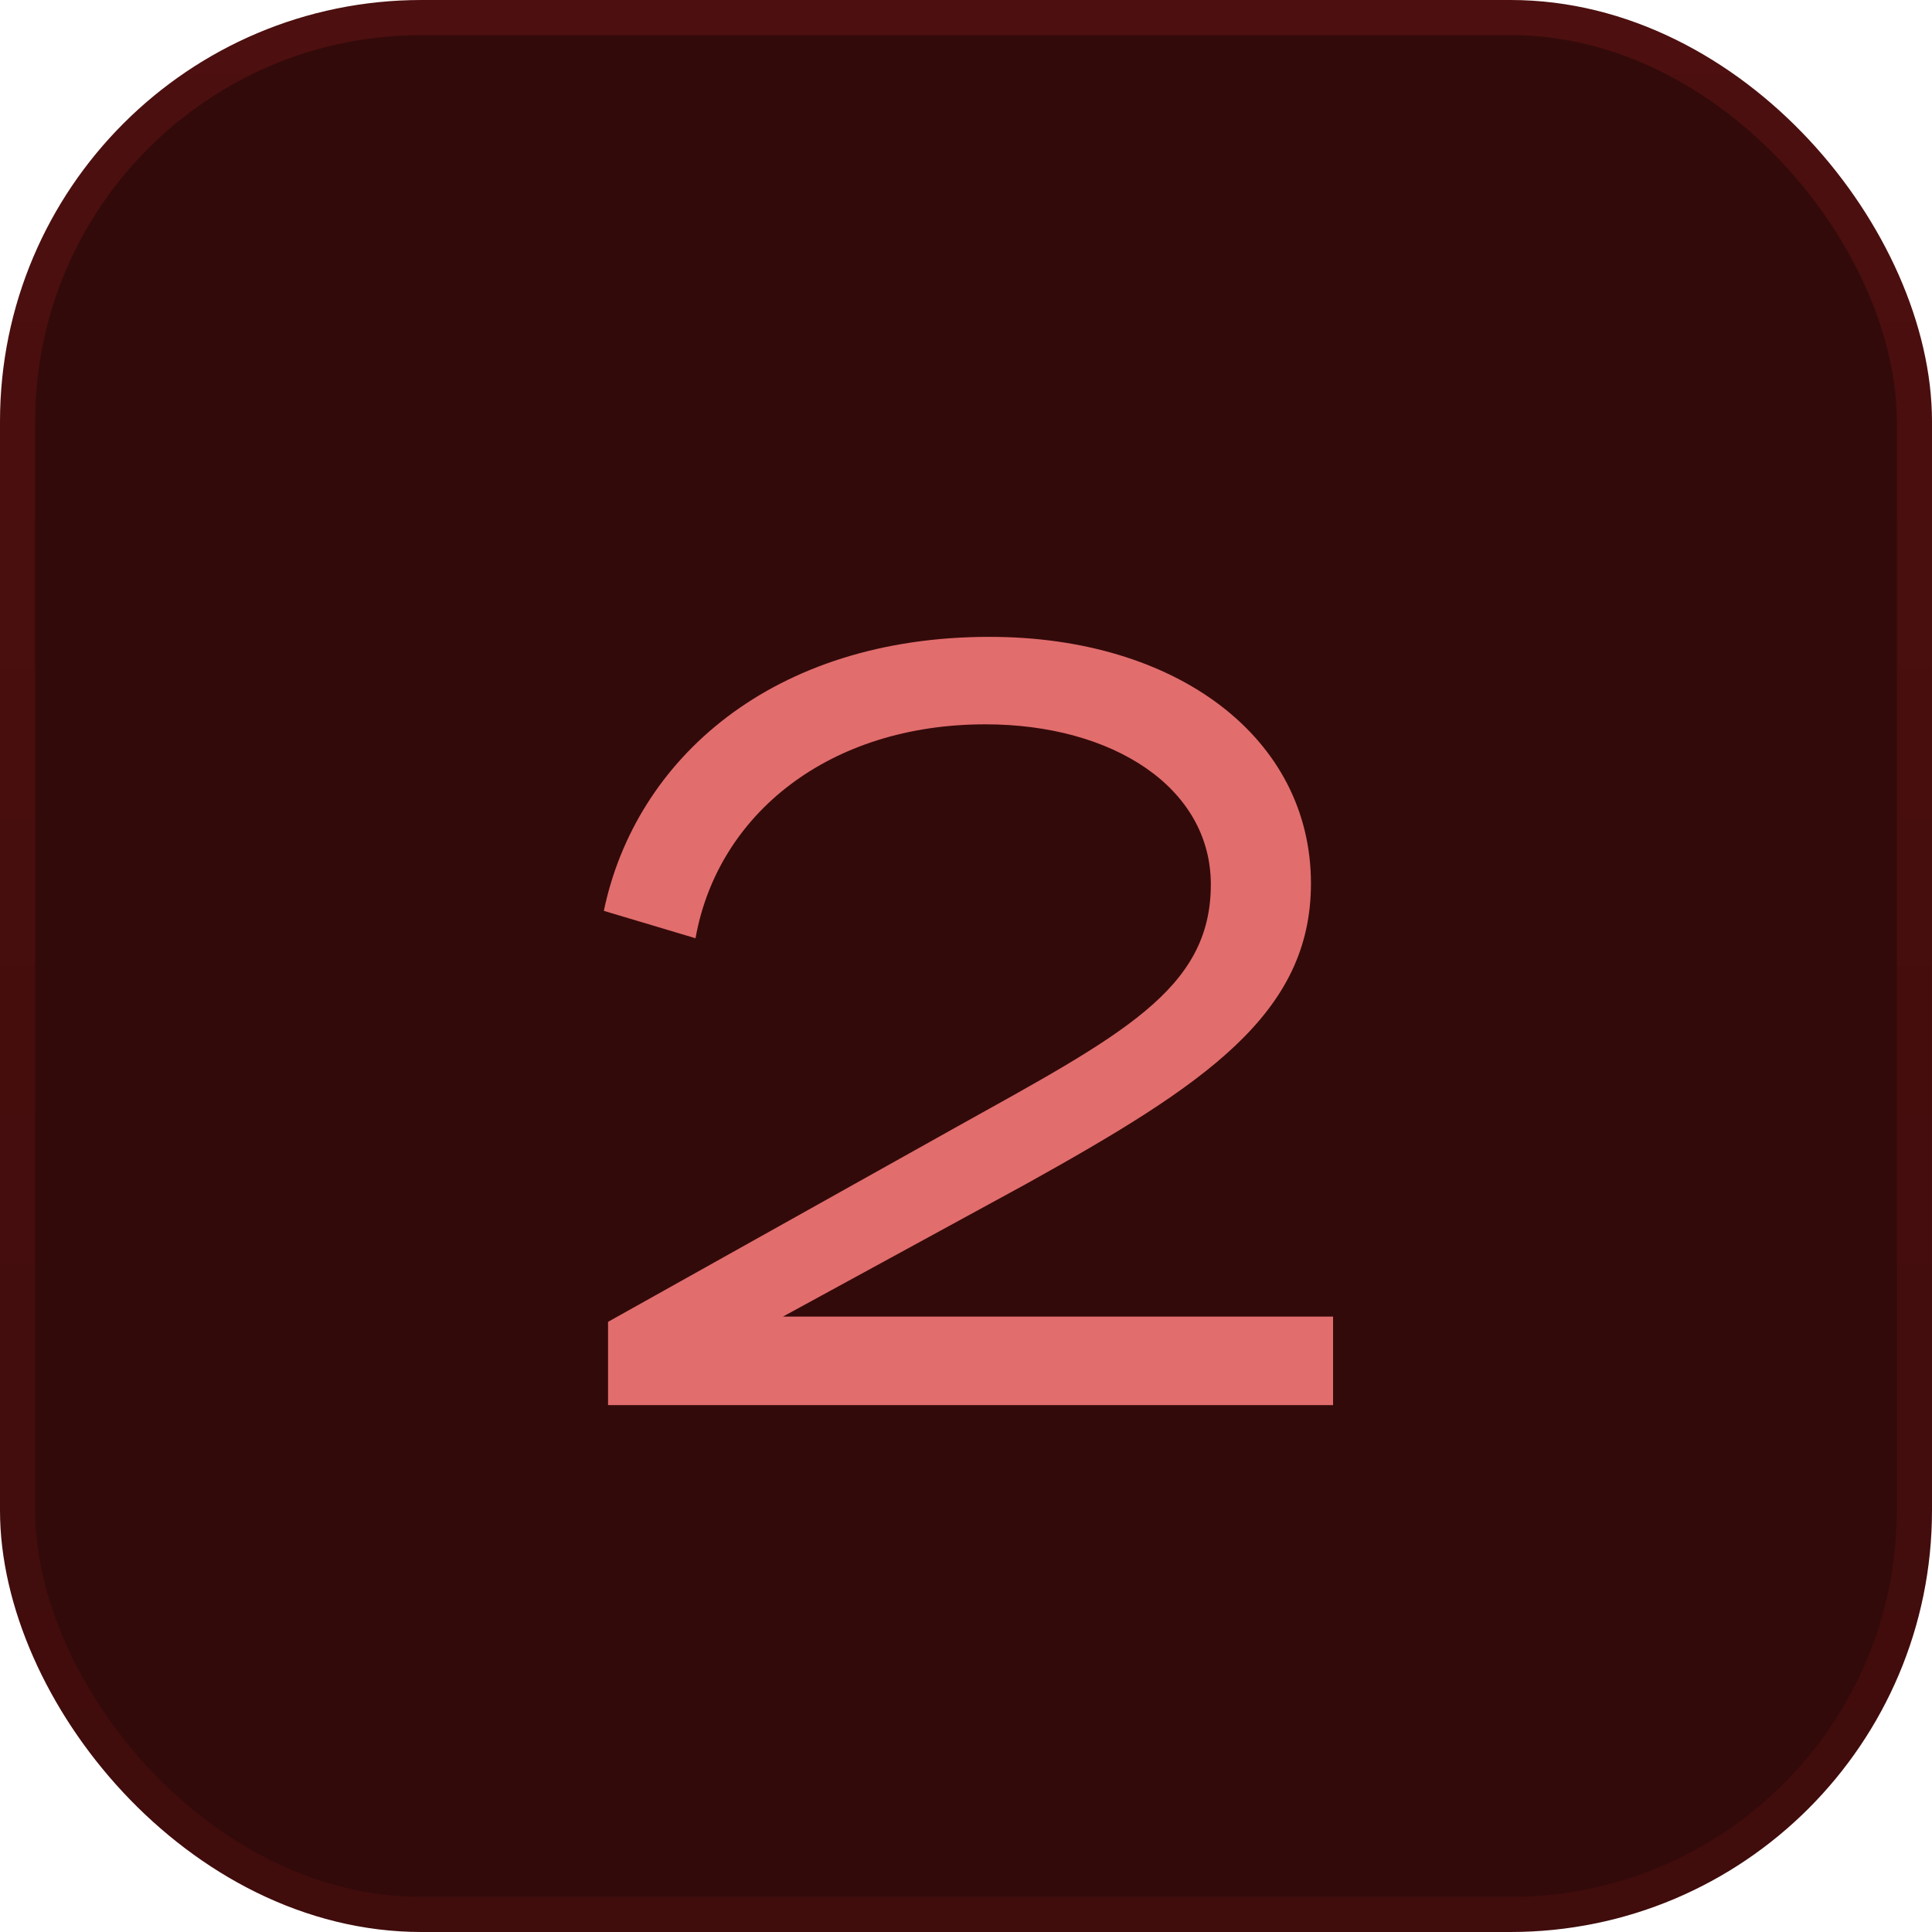 <svg width="55" height="55" viewBox="0 0 55 55" fill="none" xmlns="http://www.w3.org/2000/svg">
<rect x="0.5" y="0.5" width="54" height="54" rx="11.5" fill="#330A0A"/>
<rect x="0.5" y="0.5" width="54" height="54" rx="11.5" stroke="url(#paint0_linear_4594_887)"/>
<path d="M17.31 37.63L27.18 32.11C31.92 29.47 34.47 28.18 34.47 25.18C34.47 22.42 31.68 20.62 28.05 20.62C23.61 20.62 20.43 23.17 19.8 26.71L17.19 25.93C18.09 21.61 21.99 18.13 28.17 18.13C33.51 18.13 37.32 21.01 37.32 25.15C37.32 28.87 34.29 30.88 29.22 33.7L22.29 37.48H37.95V40H17.31V37.63Z" fill="#E26D6D"/>
<defs>
<linearGradient id="paint0_linear_4594_887" x1="27.5" y1="0" x2="27.5" y2="55" gradientUnits="userSpaceOnUse">
<stop stop-color="#4D0F0F"/>
<stop offset="1" stop-color="#400C0C"/>
</linearGradient>
</defs>
</svg>
